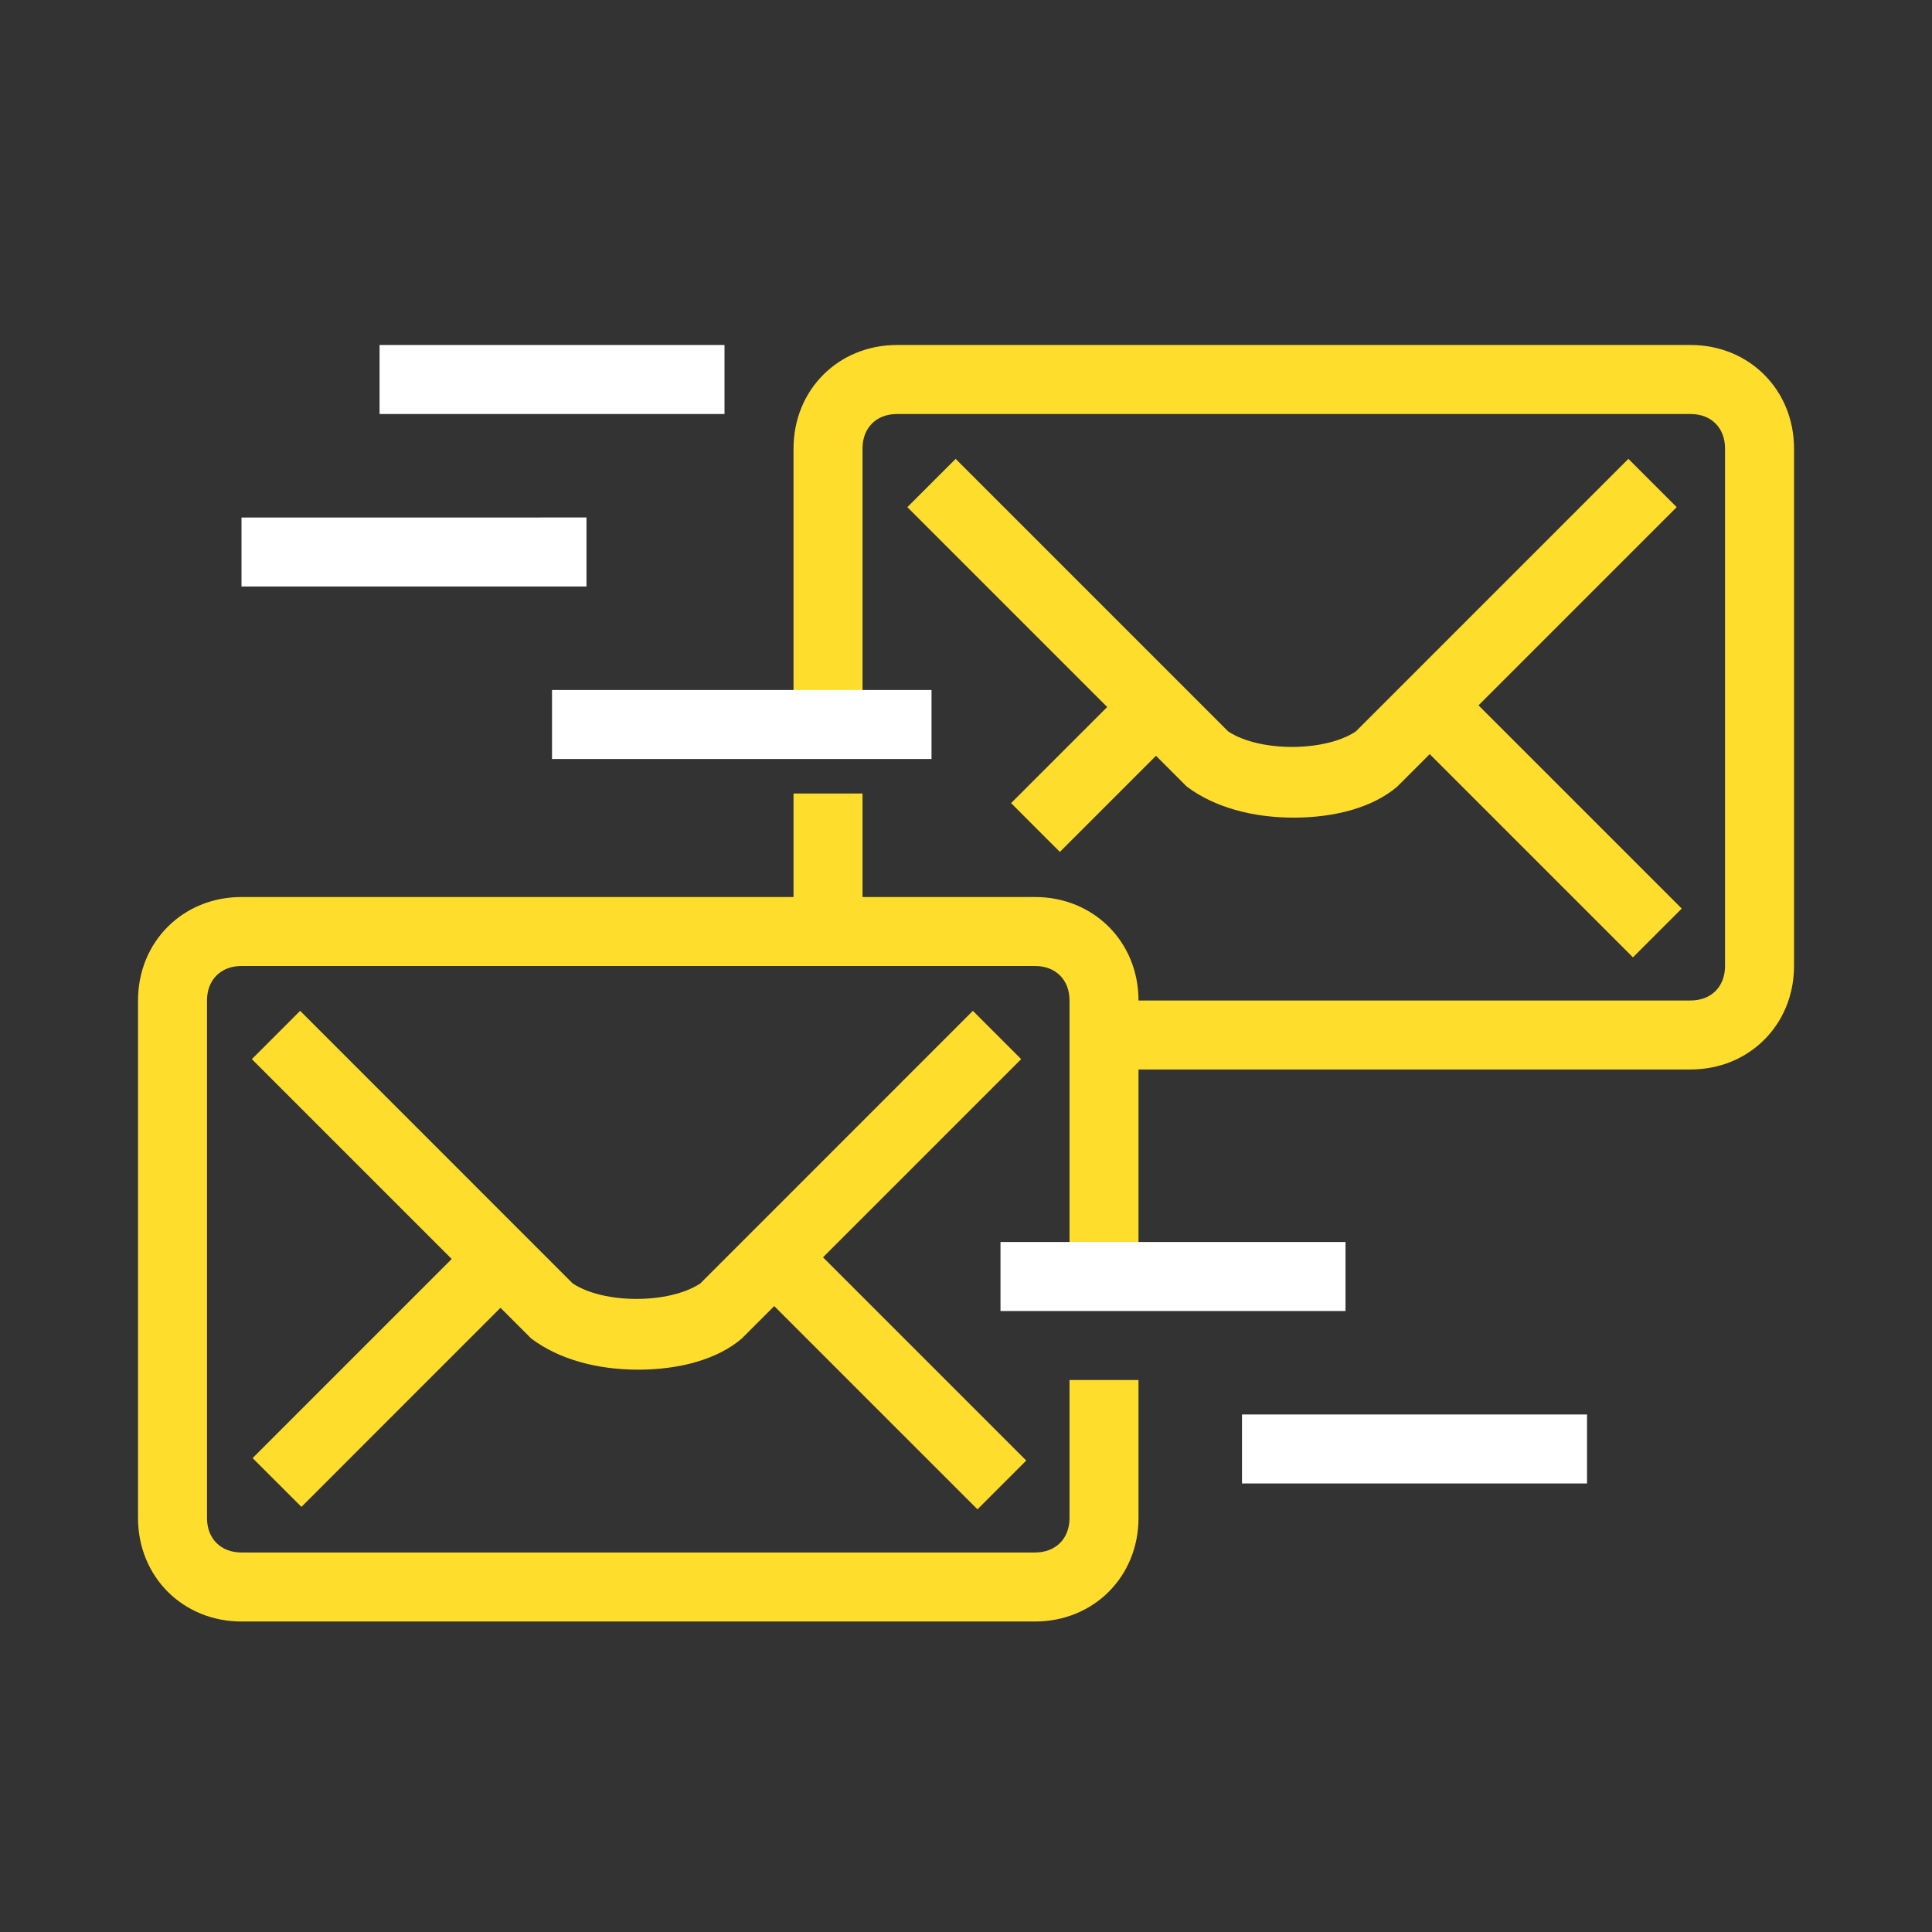 <svg width="48" height="48" viewBox="0 0 48 48" fill="none" xmlns="http://www.w3.org/2000/svg"><rect x="0" y="0" width="48" height="48" fill="#333333" stroke="none"/><path d="M11.428 31.074l-5.152 5.152 1.213 1.212 5.151-5.152-1.212-1.212z" fill="#FFDD2D"/><path d="M25.714 40.286H6c-1.457 0-2.571-1.115-2.571-2.572V24.857c0-1.457 1.114-2.571 2.571-2.571h19.714c1.458 0 2.572 1.114 2.572 2.571v6.857h-1.714v-6.857c0-.514-.343-.857-.858-.857H6c-.514 0-.857.343-.857.857v12.857c0 .514.343.857.857.857h19.714c.515 0 .858-.343.858-.857v-3.428h1.714v3.428c0 1.457-1.114 2.572-2.572 2.572z" fill="#FFDD2D"/><path d="M15.857 34.029c-1.029 0-1.972-.258-2.657-.772l-.086-.086-6.857-6.857 1.2-1.2 6.771 6.772c.772.514 2.4.514 3.172 0l6.771-6.772 1.2 1.2-6.943 6.943c-.6.514-1.543.772-2.571.772z" fill="#FFDD2D"/><path d="M20.345 31.135l-1.212 1.212 5.152 5.152 1.212-1.212-5.152-5.152zm7.321-13.727l-2.546 2.545 1.212 1.213 2.546-2.546-1.212-1.212zm-6.236 2.306h-1.715v3.429h1.714v-3.429z" fill="#FFDD2D"/><path d="M42 26.571H27.43v-1.714H42c.515 0 .858-.343.858-.857V11.143c0-.514-.343-.857-.857-.857H22.286c-.514 0-.857.343-.857.857V18h-1.714v-6.857c0-1.457 1.114-2.572 2.571-2.572h19.715c1.457 0 2.571 1.115 2.571 2.572V24c0 1.457-1.114 2.571-2.571 2.571z" fill="#FFDD2D"/><path d="M32.143 20.314c-1.029 0-1.971-.257-2.657-.771l-.086-.086-6.857-6.857 1.2-1.2 6.771 6.772c.772.514 2.4.514 3.172 0l6.771-6.772 1.2 1.2-6.943 6.943c-.6.514-1.542.771-2.571.771z" fill="#FFDD2D"/><path d="M36.63 17.42l-1.212 1.213 5.152 5.152 1.212-1.212-5.152-5.152z" fill="#FFDD2D"/><path d="M23.143 17.143h-9.428v1.714h9.428v-1.714zm-8.572-4.286H6v1.715h8.571v-1.715zM18 8.571H9.43v1.715H18V8.57zm21.429 26.572h-8.572v1.714h8.572v-1.714zm-6-4.286h-8.572v1.715h8.572v-1.715z" fill="#fff"/></svg>